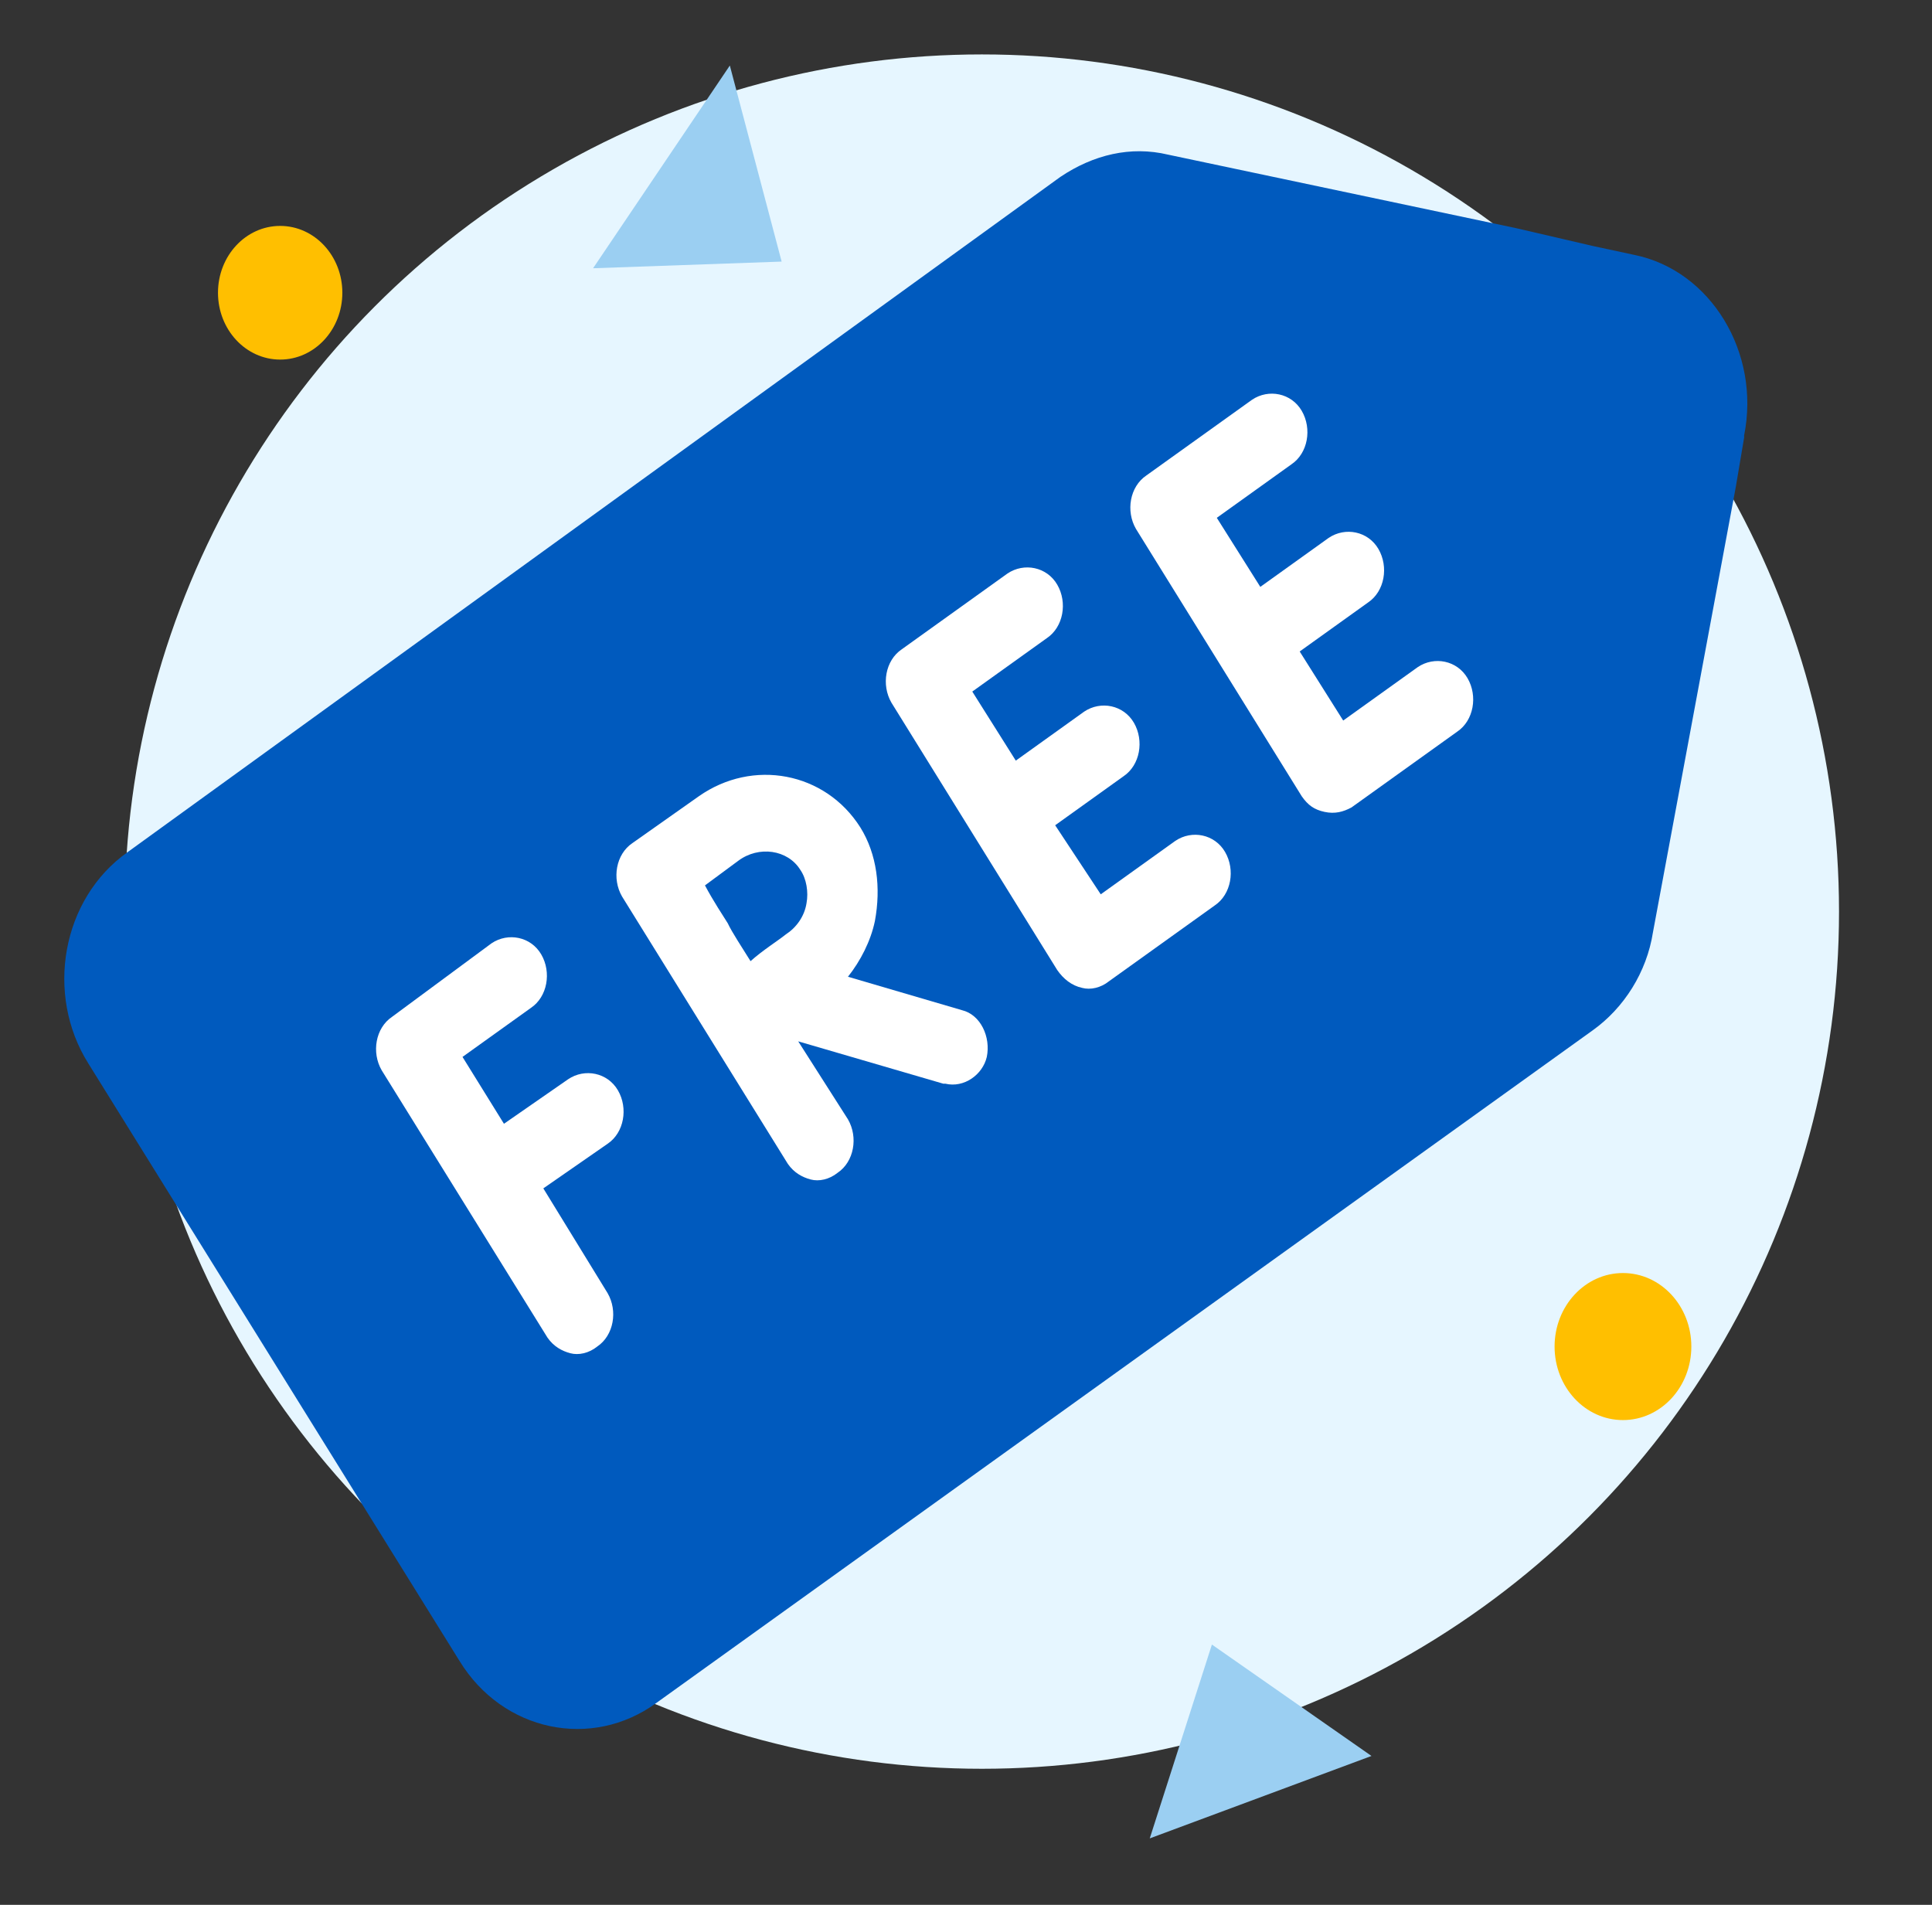 <svg width="71" height="70" viewBox="0 0 71 70" fill="none" xmlns="http://www.w3.org/2000/svg">
<rect x="0" y="0" width="71" height="70" fill="#333333" stroke="none"/>
<ellipse cx="36.083" cy="33.5" rx="31.5" ry="31.5" fill="#E6F6FF"/>
<path d="M58.537 9.04L60.06 9.367C62.878 9.941 64.706 12.97 64.096 15.999V16.081L63.792 17.882L60.746 34.256C60.517 35.73 59.679 37.04 58.537 37.859L24.116 62.584C21.755 64.303 18.481 63.648 16.881 61.028L3.25 39.087C1.651 36.549 2.26 33.028 4.697 31.309L38.966 6.502C40.184 5.683 41.555 5.356 42.926 5.683L55.719 8.385L58.537 9.04Z" fill="#005ABE"/>
<path d="M19.51 37.039C20.12 36.63 20.272 35.729 19.891 35.074C19.51 34.419 18.673 34.256 18.064 34.665L14.408 37.367C13.799 37.776 13.647 38.677 14.027 39.332L20.12 49.156C20.348 49.484 20.653 49.648 20.957 49.729C21.262 49.811 21.643 49.729 21.947 49.484C22.557 49.074 22.709 48.174 22.328 47.519L19.967 43.671L22.328 42.033C22.937 41.624 23.09 40.724 22.709 40.069C22.328 39.414 21.49 39.25 20.881 39.659L18.52 41.297L16.997 38.84L19.51 37.039Z" fill="white"/>
<path d="M34.741 39.824C35.426 39.988 36.111 39.496 36.264 38.842C36.416 38.105 36.035 37.286 35.35 37.122L31.162 35.894C31.619 35.321 31.999 34.584 32.152 33.847C32.38 32.619 32.228 31.391 31.619 30.409C30.324 28.362 27.659 27.871 25.679 29.263L23.242 30.982C22.633 31.391 22.48 32.292 22.861 32.947L28.953 42.771C29.182 43.099 29.486 43.263 29.791 43.344C30.095 43.426 30.476 43.344 30.781 43.099C31.39 42.69 31.542 41.789 31.162 41.134L29.334 38.268L34.665 39.824C34.741 39.824 34.741 39.824 34.741 39.824ZM27.125 31.637C27.887 31.064 28.953 31.227 29.41 31.964C29.639 32.292 29.715 32.783 29.639 33.192C29.562 33.684 29.258 34.093 28.877 34.339C28.572 34.584 28.039 34.912 27.582 35.321C27.278 34.83 26.897 34.257 26.745 33.929C26.592 33.684 26.212 33.111 25.907 32.537L27.125 31.637Z" fill="white"/>
<path d="M49.667 29.672L53.551 26.888C54.16 26.479 54.312 25.578 53.932 24.924C53.551 24.269 52.713 24.105 52.104 24.514L49.362 26.479L47.763 23.941L50.276 22.14C50.886 21.73 51.038 20.83 50.657 20.175C50.276 19.52 49.439 19.356 48.829 19.766L46.316 21.567L44.717 19.029L47.459 17.064C48.068 16.654 48.22 15.754 47.839 15.099C47.459 14.444 46.621 14.28 46.012 14.69L42.128 17.473C41.519 17.883 41.366 18.783 41.747 19.438L44.793 24.35L47.839 29.263C48.068 29.59 48.296 29.754 48.677 29.836C49.058 29.918 49.362 29.836 49.667 29.672Z" fill="white"/>
<path d="M39.767 36.303C40.072 36.385 40.452 36.303 40.757 36.058L44.641 33.274C45.25 32.865 45.402 31.964 45.021 31.309C44.641 30.654 43.803 30.49 43.194 30.9L40.452 32.865L38.777 30.327L41.29 28.526C41.899 28.116 42.051 27.216 41.671 26.561C41.29 25.906 40.452 25.742 39.843 26.151L37.33 27.952L35.731 25.414L38.472 23.45C39.081 23.04 39.234 22.14 38.853 21.485C38.472 20.83 37.635 20.666 37.025 21.075L33.142 23.859C32.532 24.268 32.38 25.169 32.761 25.824L38.853 35.648C39.081 35.976 39.386 36.221 39.767 36.303Z" fill="white"/>
<path d="M28.725 9.613L26.821 2.408L21.795 9.858L28.725 9.613Z" fill="#9BCFF2"/>
<path d="M44.537 60.435L42.253 67.558L50.401 64.529L44.537 60.435Z" fill="#9BCFF2"/>
<path d="M59.643 52.186C61.031 52.186 62.156 50.976 62.156 49.484C62.156 47.992 61.031 46.782 59.643 46.782C58.255 46.782 57.13 47.992 57.13 49.484C57.13 50.976 58.255 52.186 59.643 52.186Z" fill="#FFBF00"/>
<path d="M10.296 13.214C11.558 13.214 12.581 12.114 12.581 10.758C12.581 9.401 11.558 8.302 10.296 8.302C9.034 8.302 8.011 9.401 8.011 10.758C8.011 12.114 9.034 13.214 10.296 13.214Z" fill="#FFBF00"/>
</svg>
